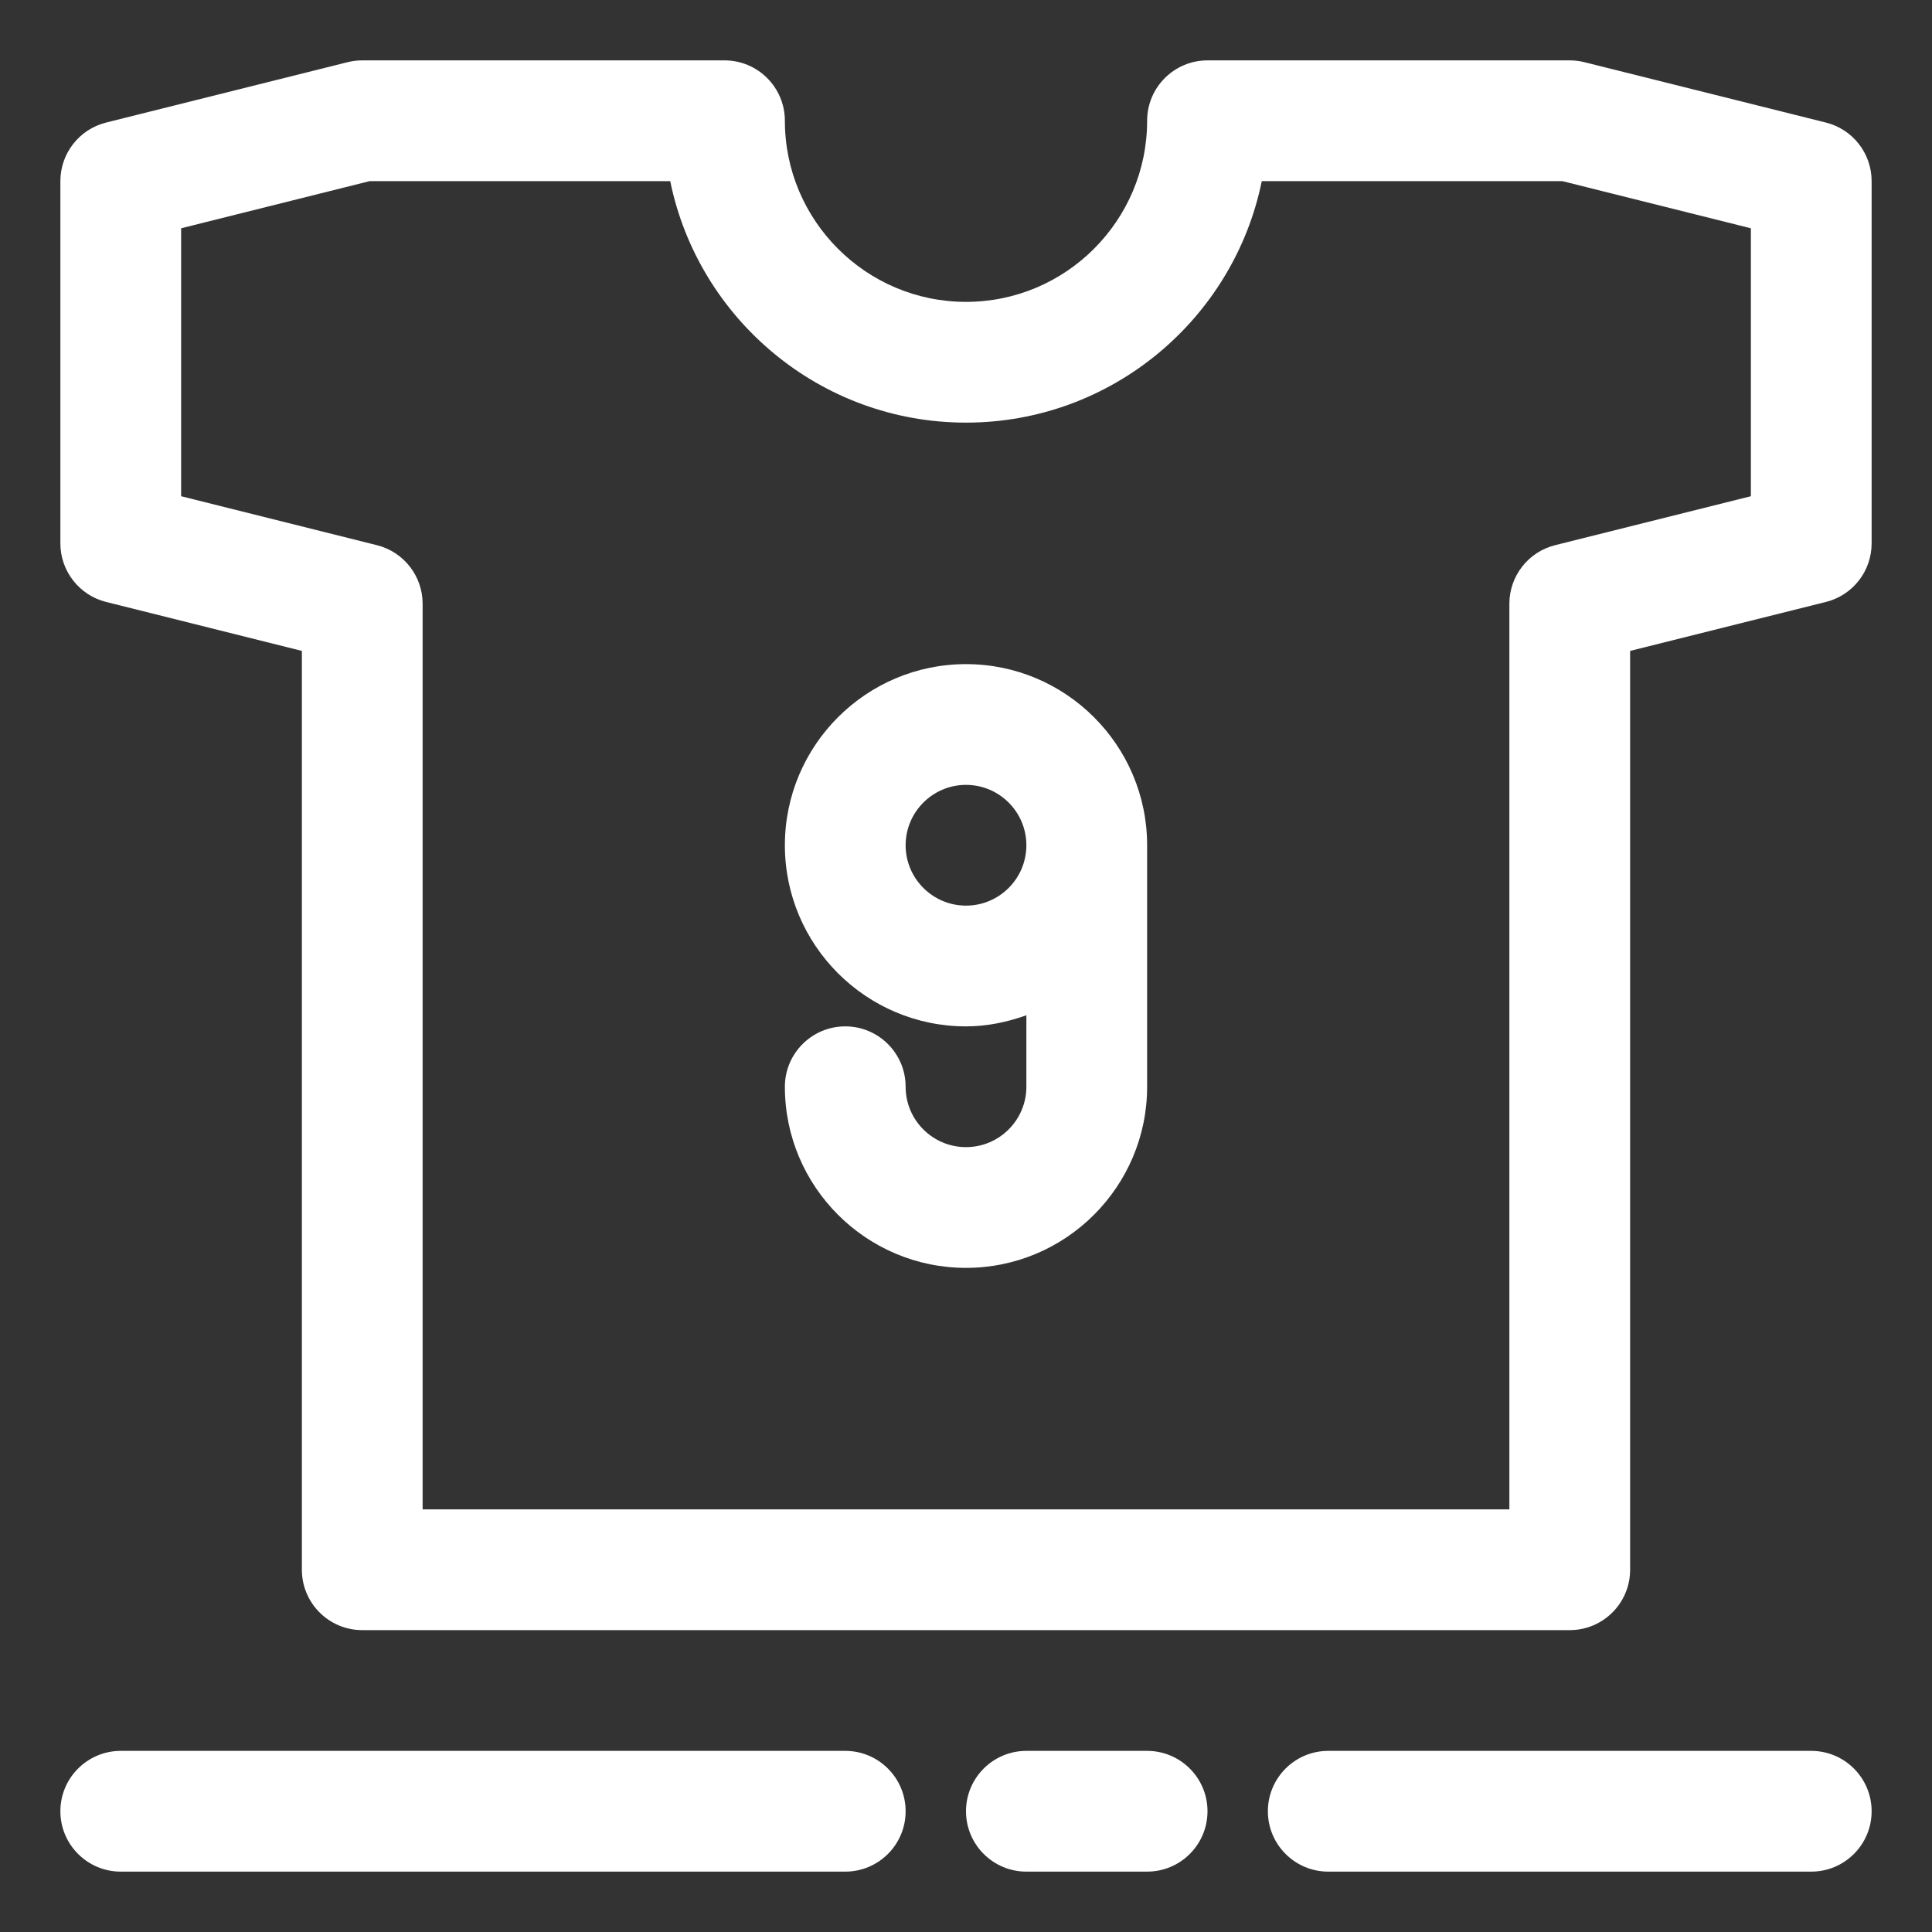 <svg enable-background="new 0 0 32 32" height="32px" version="1.1" viewBox="0 0 32 32" width="32px" xml:space="preserve" xmlns="http://www.w3.org/2000/svg" xmlns:xlink="http://www.w3.org/1999/xlink"><rect x="0" y="0" width="32" height="32" fill="#333333" stroke="none"/><g id="ball"></g><g id="wistle"></g><g id="pitch"></g><g id="goal"></g><g id="socks"></g><g id="shoe"></g><g id="jersey"></g><g id="bottle"></g><g id="shorts"></g><g id="corner"></g><g id="winner"></g><g id="trophy"><path d="M30.243,2.03l-4-1C26.163,1.01,26.082,1,26,1h-6c-0.552,0-1,0.448-1,1c0,1.654-1.346,3-3,3s-3-1.346-3-3   c0-0.552-0.448-1-1-1H6C5.918,1,5.837,1.01,5.757,1.03l-4,1C1.313,2.141,1,2.541,1,3v6c0,0.459,0.313,0.859,0.757,0.97L5,10.781V26   c0,0.552,0.448,1,1,1h20c0.552,0,1-0.448,1-1V10.781l3.243-0.811C30.688,9.859,31,9.459,31,9V3C31,2.541,30.688,2.141,30.243,2.03z    M29,8.219L25.757,9.03C25.313,9.141,25,9.541,25,10v15H7V10c0-0.459-0.313-0.859-0.757-0.97L3,8.219V3.781L6.123,3h4.978   C11.566,5.279,13.585,7,16,7s4.434-1.721,4.899-4h4.978L29,3.781V8.219z" fill="#ffffff" opacity="1" original-fill="#000000"></path><path d="M16,11c-1.654,0-3,1.346-3,3c0,1.654,1.346,3,3,3c0.353,0,0.686-0.072,1-0.184V18l0,0c0,0,0,0,0,0c0,0.551-0.449,1-1,1   s-1-0.448-1-1c0-0.552-0.448-1-1-1s-1,0.448-1,1c0,1.654,1.346,3,3,3s3-1.346,3-3c0,0,0,0,0,0l0,0v-4C19,12.346,17.654,11,16,11z    M16,15c-0.551,0-1-0.449-1-1s0.449-1,1-1s1,0.448,1,1S16.551,15,16,15z" fill="#ffffff" opacity="1" original-fill="#000000"></path><path d="M30,29h-8c-0.552,0-1,0.448-1,1s0.448,1,1,1h8c0.552,0,1-0.448,1-1S30.552,29,30,29z" fill="#ffffff" opacity="1" original-fill="#000000"></path><path d="M19,29h-2c-0.552,0-1,0.448-1,1s0.448,1,1,1h2c0.552,0,1-0.448,1-1S19.552,29,19,29z" fill="#ffffff" opacity="1" original-fill="#000000"></path><path d="M14,29H2c-0.552,0-1,0.448-1,1s0.448,1,1,1h12c0.552,0,1-0.448,1-1S14.552,29,14,29z" fill="#ffffff" opacity="1" original-fill="#000000"></path></g><g id="substitution"></g><g id="medal_award"></g><g id="strategy"></g><g id="card"></g><g id="gloves"></g><g id="stadium"></g><g id="keeper"></g><g id="time"></g><g id="horns"></g><g id="flag"></g><g id="referee"></g><g id="player"></g><g id="injury"></g><g id="supporter"></g><g id="coach"></g><g id="cone"></g><g id="captain"></g><g id="match"></g><g id="score"></g><g id="celender"></g><g id="grass"></g><g id="game"></g><g id="subsitutions"></g><g id="bench"></g></svg>